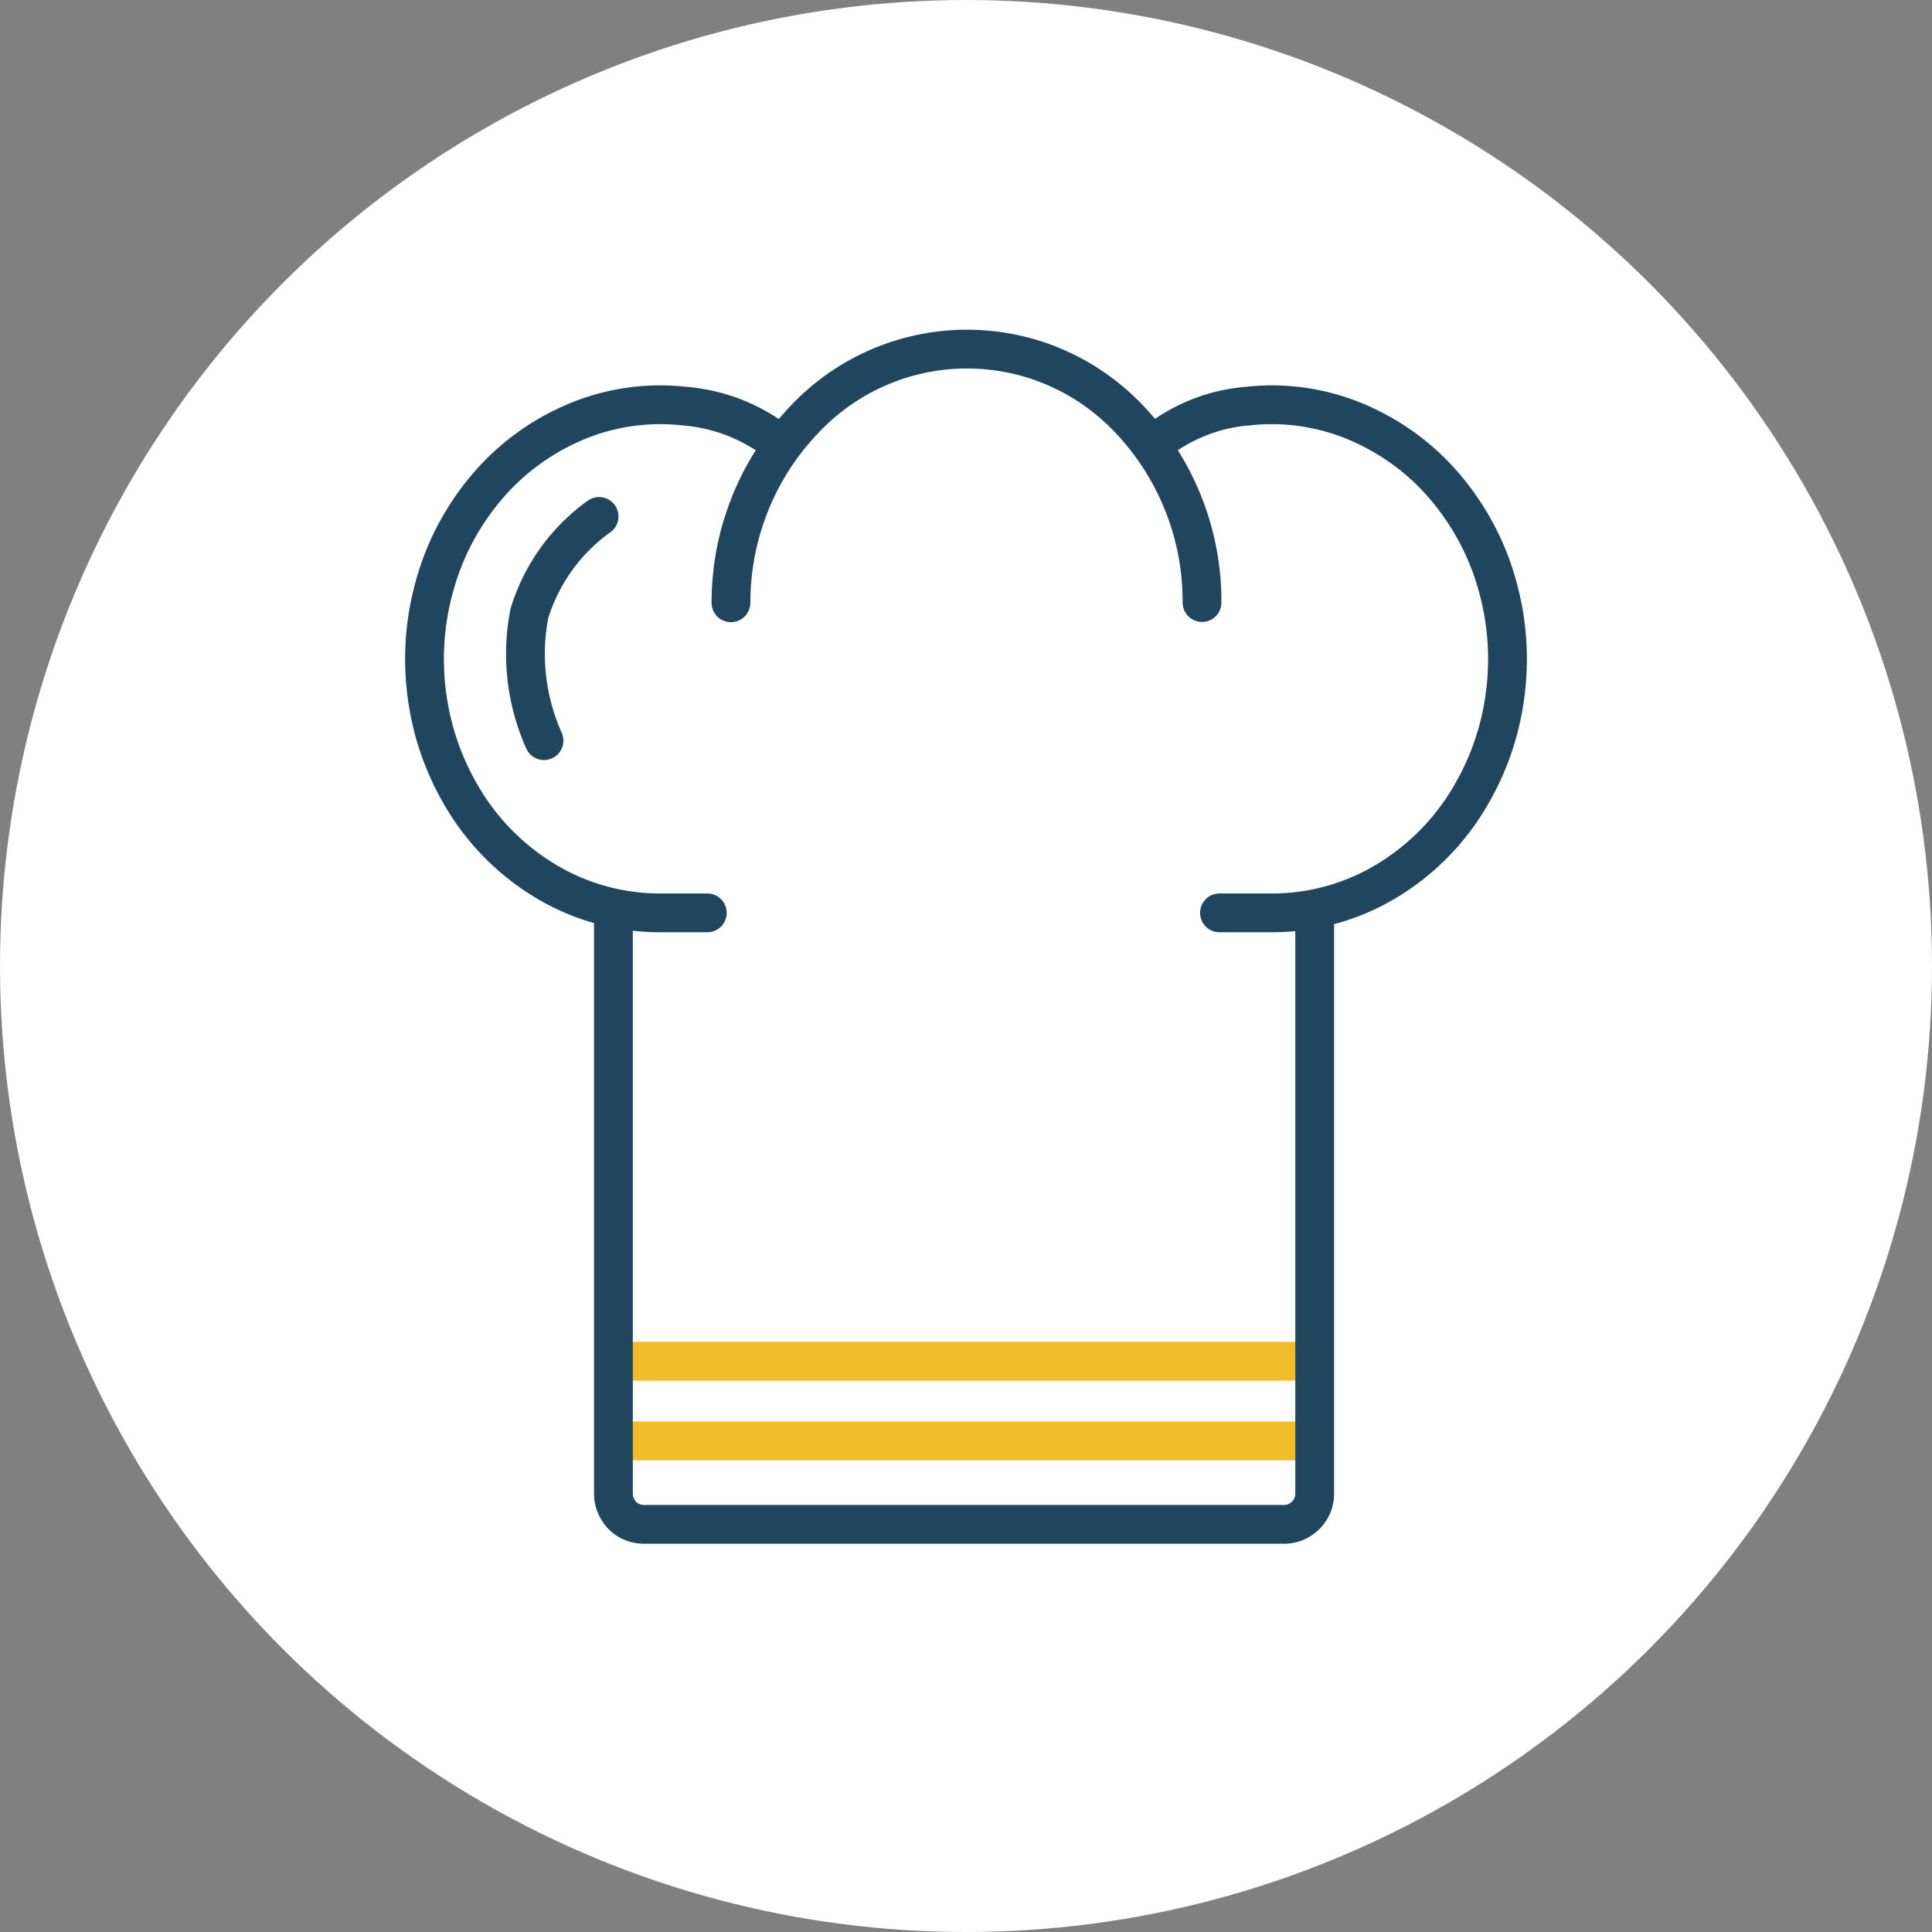 <svg xmlns="http://www.w3.org/2000/svg" viewBox="0 0 99.62 99.62"><rect x="0" y="0" width="99.62" height="99.62" fill="#808080" stroke="none"/><circle cx="49.81" cy="49.81" r="49.81" fill="#fff"/><path d="M32.46 70.19h35.32M32.46 74.3h35.32" fill="none" stroke="#f0bd29" stroke-linecap="round" stroke-linejoin="round" stroke-width="2"/><path d="M37.69 31.08c0-3.42 1.28-6.74 3.6-9.25 1.08-1.2 2.4-2.17 3.88-2.83s3.07-1 4.69-1 3.22.34 4.69 1c1.48.66 2.8 1.63 3.88 2.83 2.3 2.53 3.57 5.83 3.55 9.24" fill="none" stroke="#20465f" stroke-linecap="round" stroke-linejoin="round" stroke-width="2"/><path d="M39.92 22.66a9.068 9.068 0 0 0-4.64-1.72c-1.87-.21-3.77.06-5.52.78-1.78.74-3.37 1.88-4.62 3.35a13.285 13.285 0 0 0-2.77 5.28c-.53 1.96-.62 4-.28 6 .33 1.98 1.1 3.86 2.23 5.51 1.11 1.6 2.57 2.91 4.28 3.84 1.67.9 3.53 1.37 5.42 1.37h2.45M59.79 22.66c1.32-.99 2.9-1.59 4.55-1.72 1.87-.21 3.77.06 5.52.78 1.78.74 3.37 1.88 4.62 3.35 1.31 1.53 2.26 3.33 2.77 5.28.53 1.96.62 4 .28 6-.33 1.98-1.1 3.86-2.23 5.51-1.11 1.6-2.57 2.91-4.28 3.84-1.67.9-3.53 1.37-5.42 1.37h-2.72" fill="none" stroke="#20465f" stroke-linecap="round" stroke-linejoin="round" stroke-width="2"/><path d="M31.63 47.02v30c0 .42.17.81.45 1.11.28.3.68.46 1.1.47h33.04c.42 0 .81-.17 1.11-.47s.46-.69.46-1.11v-30M30.89 26.63a9.61 9.61 0 0 0-3.59 4.99c-.44 2.21-.17 4.51.75 6.57" fill="none" stroke="#20465f" stroke-linecap="round" stroke-linejoin="round" stroke-width="2"/></svg>
